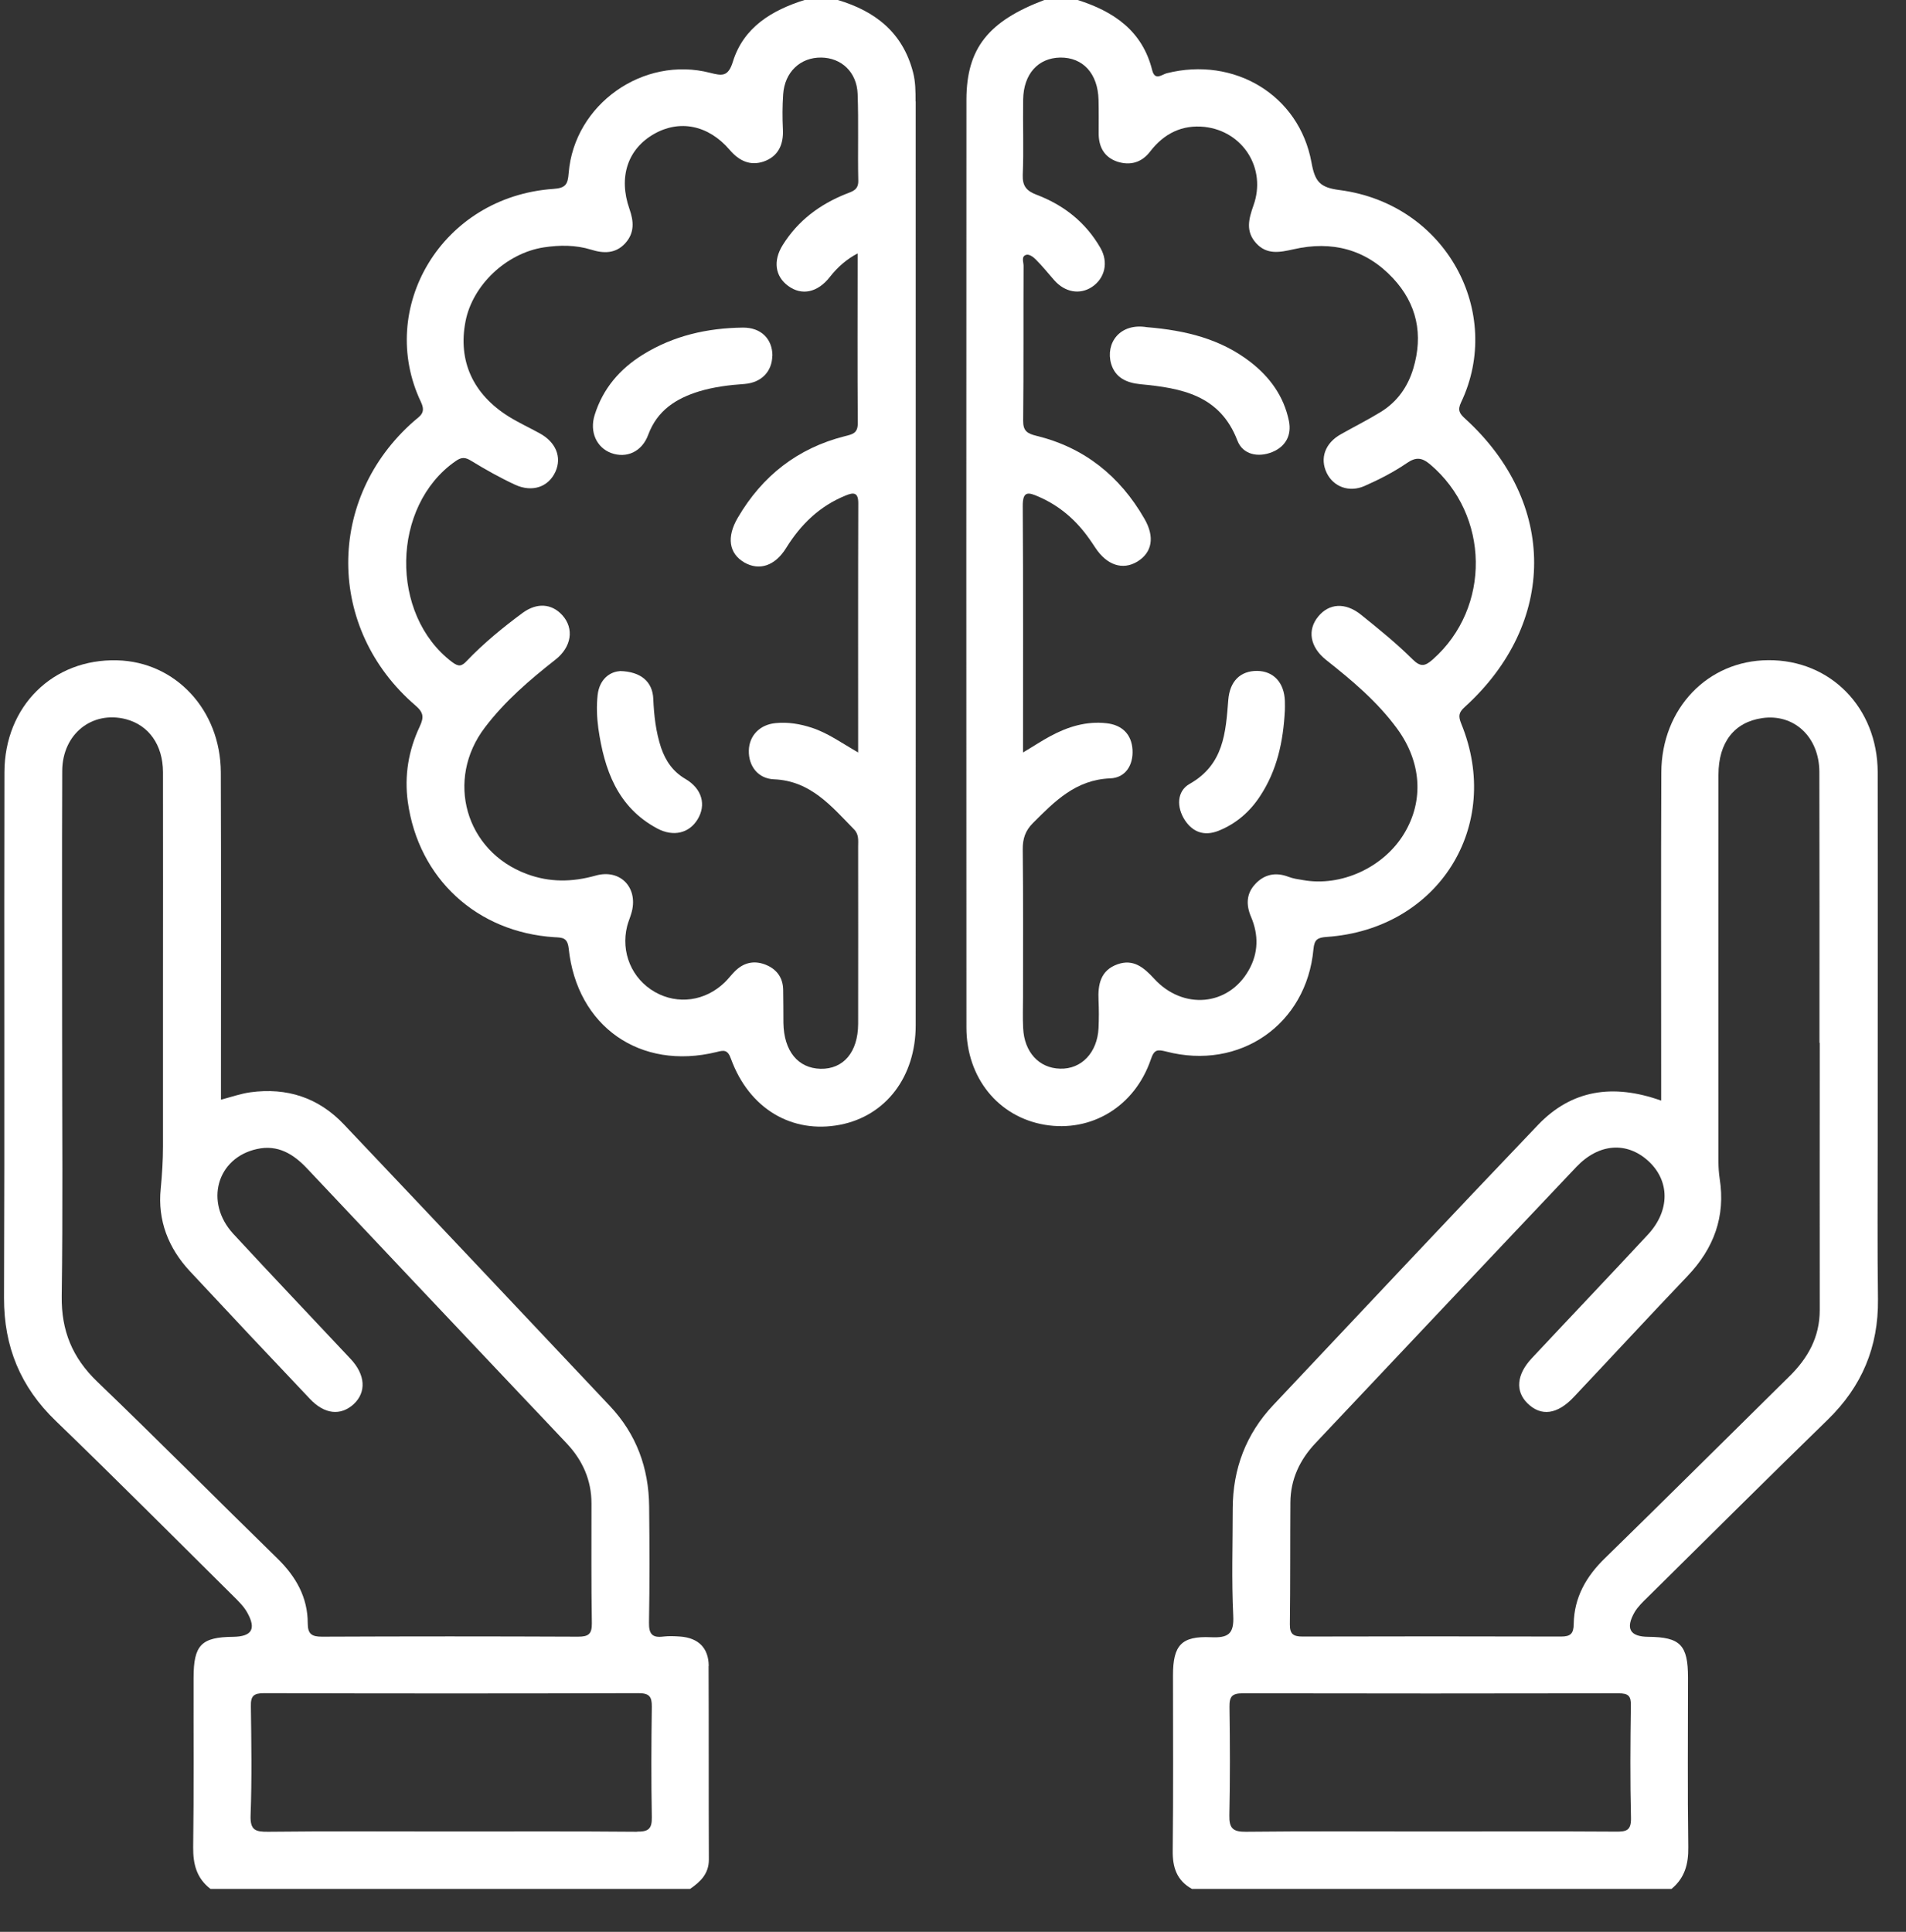 <svg xmlns="http://www.w3.org/2000/svg" xmlns:xlink="http://www.w3.org/1999/xlink" width="74" zoomAndPan="magnify" viewBox="0 0 55.5 56.25" height="75" preserveAspectRatio="xMidYMid meet" version="1.0"><rect x="0" y="0" width="55.5" height="56.25" fill="#333333" stroke="none"/><defs><clipPath id="f811c1c260"><path d="M 0.117 19 L 21 19 L 21 55 L 0.117 55 Z M 0.117 19 " clip-rule="nonzero"/></clipPath><clipPath id="89339f8298"><path d="M 34 19 L 54.684 19 L 54.684 55 L 34 55 Z M 34 19 " clip-rule="nonzero"/></clipPath></defs><g clip-path="url(#f811c1c260)"><path fill="#ffffff" d="M 20.637 48.508 C 20.633 47.98 20.332 47.691 19.805 47.652 C 19.645 47.641 19.48 47.633 19.32 47.652 C 18.996 47.695 18.891 47.582 18.898 47.242 C 18.918 46.113 18.914 44.988 18.902 43.859 C 18.891 42.742 18.531 41.758 17.758 40.938 C 15.18 38.203 12.602 35.469 10.016 32.742 C 9.273 31.957 8.352 31.66 7.289 31.805 C 7.012 31.844 6.746 31.938 6.434 32.02 C 6.434 31.793 6.434 31.598 6.434 31.402 C 6.434 28.434 6.441 25.461 6.43 22.488 C 6.422 20.672 5.109 19.27 3.414 19.227 C 1.543 19.176 0.133 20.562 0.129 22.488 C 0.117 27.586 0.137 32.688 0.117 37.789 C 0.113 39.215 0.598 40.387 1.625 41.375 C 3.367 43.055 5.07 44.766 6.785 46.465 C 6.938 46.617 7.098 46.77 7.199 46.953 C 7.469 47.434 7.332 47.652 6.789 47.66 C 5.863 47.668 5.637 47.898 5.637 48.852 C 5.633 50.5 5.648 52.145 5.625 53.793 C 5.621 54.285 5.727 54.691 6.129 55 L 20.094 55 C 20.395 54.793 20.641 54.559 20.641 54.148 C 20.633 52.27 20.641 50.387 20.633 48.508 Z M 2.828 40.227 C 2.105 39.531 1.785 38.746 1.797 37.746 C 1.832 35.277 1.809 32.805 1.809 30.336 C 1.809 27.707 1.801 25.074 1.812 22.441 C 1.82 21.367 2.684 20.688 3.668 20.941 C 4.332 21.117 4.742 21.688 4.746 22.48 C 4.75 24.613 4.746 26.742 4.746 28.871 C 4.746 30.375 4.746 31.879 4.746 33.383 C 4.746 33.793 4.719 34.203 4.68 34.613 C 4.586 35.535 4.902 36.34 5.527 37.012 C 6.688 38.258 7.852 39.496 9.023 40.73 C 9.449 41.184 9.918 41.23 10.297 40.887 C 10.672 40.539 10.645 40.031 10.207 39.566 C 9.07 38.352 7.922 37.148 6.793 35.926 C 5.949 35.008 6.312 33.715 7.48 33.457 C 8.09 33.32 8.547 33.602 8.949 34.031 C 11.012 36.223 13.078 38.406 15.141 40.59 C 15.598 41.074 16.055 41.551 16.508 42.035 C 16.965 42.523 17.223 43.098 17.223 43.777 C 17.223 44.941 17.215 46.105 17.234 47.266 C 17.238 47.582 17.133 47.656 16.832 47.656 C 14.348 47.645 11.855 47.645 9.371 47.656 C 9.07 47.656 8.961 47.57 8.961 47.266 C 8.961 46.508 8.617 45.906 8.078 45.379 C 6.324 43.668 4.598 41.926 2.828 40.227 Z M 18.547 53.336 C 16.738 53.32 14.934 53.328 13.125 53.328 C 11.352 53.328 9.582 53.316 7.809 53.336 C 7.434 53.34 7.281 53.289 7.297 52.855 C 7.336 51.801 7.32 50.742 7.305 49.688 C 7.297 49.379 7.387 49.301 7.691 49.301 C 11.324 49.312 14.957 49.312 18.59 49.301 C 18.902 49.301 18.984 49.395 18.98 49.695 C 18.965 50.77 18.961 51.844 18.98 52.914 C 18.988 53.258 18.871 53.336 18.551 53.332 Z M 18.547 53.336 " fill-opacity="1" fill-rule="nonzero"/></g><g clip-path="url(#89339f8298)"><path fill="#ffffff" d="M 47.984 46.5 C 49.727 44.777 51.465 43.047 53.223 41.336 C 54.215 40.371 54.699 39.219 54.684 37.836 C 54.664 36.332 54.676 34.828 54.676 33.328 C 54.676 29.711 54.684 26.098 54.676 22.48 C 54.668 20.602 53.297 19.211 51.492 19.223 C 49.727 19.23 48.383 20.629 48.375 22.492 C 48.363 25.48 48.371 28.469 48.371 31.461 C 48.371 31.645 48.371 31.828 48.371 32.047 C 46.969 31.547 45.766 31.73 44.785 32.754 C 42.203 35.457 39.645 38.188 37.078 40.91 C 36.281 41.754 35.898 42.77 35.895 43.926 C 35.895 44.965 35.859 46.004 35.91 47.039 C 35.938 47.578 35.766 47.695 35.262 47.672 C 34.398 47.633 34.156 47.906 34.156 48.781 C 34.156 50.48 34.168 52.18 34.148 53.883 C 34.141 54.375 34.266 54.754 34.707 55 L 48.672 55 C 49.055 54.684 49.168 54.281 49.16 53.785 C 49.137 52.141 49.152 50.492 49.152 48.848 C 49.152 47.895 48.926 47.668 47.996 47.66 C 47.461 47.656 47.324 47.418 47.598 46.941 C 47.695 46.777 47.844 46.637 47.984 46.5 Z M 47.488 49.664 C 47.473 50.754 47.465 51.844 47.492 52.934 C 47.5 53.297 47.359 53.336 47.055 53.332 C 45.266 53.32 43.48 53.328 41.691 53.328 C 39.887 53.328 38.082 53.316 36.277 53.336 C 35.902 53.34 35.789 53.234 35.797 52.859 C 35.82 51.805 35.816 50.75 35.801 49.695 C 35.797 49.391 35.883 49.305 36.188 49.305 C 39.836 49.312 43.484 49.312 47.129 49.305 C 47.414 49.305 47.496 49.379 47.488 49.664 Z M 46.742 45.363 C 46.188 45.898 45.836 46.512 45.824 47.289 C 45.82 47.57 45.73 47.652 45.453 47.652 C 42.945 47.645 40.441 47.645 37.934 47.652 C 37.664 47.652 37.555 47.586 37.559 47.293 C 37.574 46.113 37.566 44.93 37.574 43.75 C 37.578 43.074 37.848 42.504 38.309 42.016 C 40.84 39.336 43.367 36.652 45.902 33.977 C 46.555 33.289 47.371 33.234 47.996 33.805 C 48.625 34.379 48.633 35.246 47.988 35.945 C 46.867 37.152 45.73 38.344 44.605 39.547 C 44.16 40.02 44.117 40.508 44.48 40.863 C 44.875 41.25 45.348 41.188 45.828 40.676 C 46.934 39.504 48.027 38.32 49.141 37.152 C 49.902 36.352 50.25 35.426 50.074 34.316 C 50.051 34.16 50.039 33.996 50.039 33.836 C 50.039 30.078 50.035 26.316 50.039 22.559 C 50.039 21.613 50.504 21.027 51.309 20.91 C 52.234 20.773 52.973 21.453 52.977 22.473 C 52.984 25.102 52.98 27.734 52.98 30.363 L 52.988 30.363 C 52.988 32.961 52.984 35.555 52.988 38.148 C 52.988 38.938 52.641 39.551 52.094 40.086 C 50.309 41.844 48.535 43.613 46.742 45.363 Z M 46.742 45.363 " fill-opacity="1" fill-rule="nonzero"/></g><path fill="#ffffff" d="M 26.66 2.953 C 26.66 2.668 26.66 2.383 26.586 2.102 C 26.285 0.945 25.484 0.324 24.395 0 L 23.426 0 C 22.473 0.301 21.652 0.793 21.34 1.797 C 21.203 2.242 21.023 2.207 20.68 2.121 C 18.73 1.617 16.719 3.039 16.559 5.039 C 16.535 5.363 16.473 5.477 16.117 5.5 C 12.848 5.727 10.961 8.984 12.258 11.707 C 12.41 12.027 12.23 12.109 12.059 12.258 C 9.488 14.504 9.5 18.309 12.094 20.539 C 12.336 20.746 12.348 20.883 12.223 21.152 C 11.895 21.844 11.77 22.586 11.875 23.348 C 12.184 25.578 13.883 27.145 16.145 27.289 C 16.375 27.301 16.523 27.297 16.559 27.613 C 16.797 29.891 18.645 31.176 20.863 30.633 C 21.074 30.578 21.188 30.555 21.285 30.832 C 21.816 32.285 23.062 33.02 24.461 32.75 C 25.793 32.492 26.664 31.355 26.664 29.852 C 26.668 20.883 26.664 11.918 26.664 2.953 Z M 22.949 8.324 C 23.344 8.617 23.805 8.52 24.16 8.07 C 24.395 7.77 24.664 7.539 24.973 7.379 C 24.973 9.066 24.965 10.691 24.977 12.32 C 24.98 12.621 24.82 12.645 24.594 12.703 C 23.223 13.051 22.195 13.859 21.484 15.074 C 21.152 15.637 21.223 16.117 21.676 16.379 C 22.109 16.625 22.566 16.48 22.891 15.957 C 23.316 15.27 23.867 14.734 24.629 14.426 C 24.848 14.336 24.992 14.328 24.992 14.648 C 24.984 17.043 24.988 19.441 24.988 21.91 C 24.512 21.637 24.109 21.344 23.641 21.191 C 23.297 21.078 22.949 21.02 22.586 21.055 C 22.125 21.098 21.816 21.418 21.805 21.852 C 21.793 22.301 22.07 22.672 22.535 22.691 C 23.605 22.734 24.211 23.477 24.871 24.152 C 25.016 24.301 24.988 24.48 24.988 24.656 C 24.988 26.375 24.992 28.094 24.988 29.812 C 24.984 30.637 24.559 31.133 23.895 31.121 C 23.234 31.105 22.824 30.602 22.812 29.781 C 22.809 29.461 22.812 29.137 22.805 28.816 C 22.797 28.453 22.605 28.207 22.273 28.082 C 21.941 27.957 21.641 28.035 21.391 28.289 C 21.289 28.391 21.203 28.508 21.102 28.605 C 20.535 29.152 19.738 29.262 19.074 28.887 C 18.398 28.504 18.07 27.73 18.262 26.965 C 18.293 26.844 18.344 26.727 18.379 26.609 C 18.609 25.875 18.082 25.285 17.34 25.496 C 16.656 25.688 16 25.695 15.34 25.449 C 13.547 24.785 12.961 22.699 14.121 21.18 C 14.703 20.414 15.418 19.801 16.164 19.215 C 16.648 18.84 16.723 18.301 16.375 17.914 C 16.066 17.574 15.637 17.539 15.215 17.848 C 14.641 18.273 14.086 18.727 13.59 19.246 C 13.438 19.41 13.348 19.414 13.164 19.277 C 11.34 17.898 11.391 14.734 13.262 13.43 C 13.438 13.305 13.547 13.309 13.727 13.422 C 14.137 13.672 14.559 13.91 14.996 14.113 C 15.504 14.348 15.977 14.176 16.176 13.73 C 16.363 13.309 16.188 12.875 15.715 12.617 C 15.418 12.453 15.109 12.312 14.82 12.133 C 13.77 11.48 13.332 10.508 13.555 9.359 C 13.758 8.309 14.734 7.375 15.832 7.203 C 16.293 7.133 16.758 7.129 17.215 7.27 C 17.574 7.383 17.926 7.391 18.207 7.082 C 18.48 6.781 18.457 6.445 18.328 6.082 C 18.004 5.156 18.277 4.34 19.043 3.902 C 19.785 3.477 20.625 3.637 21.246 4.363 C 21.523 4.688 21.848 4.836 22.238 4.703 C 22.66 4.555 22.82 4.211 22.797 3.766 C 22.781 3.426 22.781 3.086 22.805 2.746 C 22.848 2.098 23.305 1.668 23.914 1.676 C 24.5 1.684 24.949 2.098 24.973 2.734 C 25.004 3.574 24.973 4.418 24.992 5.258 C 25 5.535 24.816 5.574 24.637 5.645 C 23.867 5.953 23.234 6.426 22.793 7.133 C 22.504 7.594 22.57 8.047 22.949 8.324 Z M 22.949 8.324 " fill-opacity="1" fill-rule="nonzero"/><path fill="#ffffff" d="M 42.656 20.582 C 45.34 18.141 45.344 14.637 42.668 12.195 C 42.504 12.047 42.434 11.949 42.543 11.719 C 43.789 9.109 42.121 5.945 39.016 5.535 C 38.43 5.461 38.289 5.289 38.188 4.727 C 37.828 2.762 35.934 1.637 33.973 2.133 C 33.836 2.168 33.633 2.363 33.551 2.047 C 33.266 0.898 32.43 0.332 31.379 0 L 30.41 0 C 28.777 0.617 28.145 1.41 28.141 2.898 C 28.137 11.906 28.137 20.91 28.141 29.918 C 28.141 31.383 29.07 32.52 30.418 32.75 C 31.781 32.98 33.043 32.219 33.512 30.844 C 33.609 30.555 33.703 30.555 33.953 30.617 C 36.102 31.18 38.047 29.828 38.246 27.637 C 38.273 27.352 38.367 27.301 38.629 27.281 C 41.879 27.059 43.773 24.055 42.547 21.066 C 42.461 20.848 42.473 20.746 42.656 20.582 Z M 41.719 19.203 C 41.496 19.398 41.367 19.434 41.125 19.191 C 40.656 18.727 40.141 18.309 39.625 17.895 C 39.168 17.531 38.699 17.57 38.387 17.949 C 38.062 18.34 38.141 18.836 38.609 19.211 C 39.367 19.812 40.105 20.426 40.684 21.219 C 41.387 22.18 41.473 23.309 40.883 24.277 C 40.289 25.258 39.051 25.828 37.938 25.625 C 37.797 25.602 37.652 25.582 37.52 25.531 C 37.145 25.387 36.809 25.457 36.543 25.75 C 36.289 26.027 36.281 26.355 36.43 26.699 C 36.652 27.223 36.645 27.75 36.363 28.246 C 35.773 29.297 34.445 29.418 33.602 28.492 C 33.301 28.164 32.996 27.914 32.539 28.078 C 32.047 28.254 31.965 28.664 31.988 29.129 C 32 29.395 32 29.664 31.988 29.934 C 31.953 30.652 31.488 31.137 30.867 31.117 C 30.254 31.102 29.824 30.633 29.793 29.938 C 29.777 29.637 29.789 29.332 29.789 29.027 C 29.789 27.594 29.797 26.164 29.781 24.73 C 29.777 24.422 29.859 24.184 30.074 23.969 C 30.711 23.332 31.324 22.703 32.328 22.664 C 32.773 22.648 33.004 22.277 32.977 21.828 C 32.949 21.379 32.672 21.109 32.223 21.059 C 31.637 20.992 31.09 21.16 30.578 21.438 C 30.332 21.57 30.098 21.727 29.789 21.91 C 29.789 19.461 29.797 17.102 29.781 14.738 C 29.777 14.289 29.941 14.328 30.25 14.465 C 30.859 14.73 31.336 15.148 31.715 15.684 C 31.777 15.77 31.836 15.859 31.895 15.949 C 32.23 16.457 32.688 16.609 33.113 16.355 C 33.551 16.09 33.633 15.633 33.32 15.098 C 32.609 13.863 31.574 13.031 30.184 12.691 C 29.91 12.625 29.789 12.547 29.793 12.246 C 29.809 10.742 29.797 9.242 29.805 7.738 C 29.805 7.625 29.727 7.457 29.891 7.418 C 29.969 7.398 30.094 7.484 30.164 7.559 C 30.352 7.746 30.52 7.957 30.695 8.156 C 31.008 8.512 31.441 8.59 31.797 8.355 C 32.172 8.105 32.285 7.641 32.043 7.219 C 31.617 6.477 30.98 5.973 30.188 5.672 C 29.895 5.562 29.77 5.422 29.781 5.094 C 29.812 4.363 29.781 3.629 29.793 2.895 C 29.805 2.152 30.23 1.688 30.871 1.676 C 31.535 1.668 31.969 2.141 31.988 2.91 C 31.996 3.23 31.992 3.555 31.992 3.875 C 31.988 4.273 32.152 4.578 32.535 4.707 C 32.91 4.828 33.246 4.734 33.492 4.41 C 33.895 3.887 34.422 3.625 35.078 3.695 C 36.199 3.824 36.883 4.91 36.5 5.98 C 36.359 6.379 36.266 6.734 36.574 7.078 C 36.887 7.426 37.266 7.348 37.668 7.258 C 38.777 7.004 39.77 7.254 40.559 8.098 C 41.262 8.848 41.449 9.746 41.152 10.734 C 40.992 11.266 40.684 11.699 40.211 11.992 C 39.828 12.227 39.43 12.426 39.043 12.645 C 38.582 12.902 38.426 13.348 38.633 13.773 C 38.828 14.172 39.281 14.348 39.73 14.152 C 40.156 13.965 40.574 13.75 40.953 13.492 C 41.227 13.301 41.398 13.316 41.645 13.523 C 43.383 14.996 43.422 17.695 41.723 19.199 Z M 41.719 19.203 " fill-opacity="1" fill-rule="nonzero"/><path fill="#ffffff" d="M 22.488 10.355 C 22.484 10.812 22.176 11.141 21.68 11.18 C 21.23 11.211 20.789 11.266 20.359 11.395 C 19.688 11.602 19.141 11.945 18.875 12.66 C 18.691 13.16 18.238 13.352 17.797 13.191 C 17.375 13.035 17.16 12.578 17.316 12.082 C 17.555 11.316 18.047 10.742 18.723 10.324 C 19.613 9.773 20.598 9.551 21.633 9.539 C 22.164 9.535 22.492 9.871 22.492 10.359 Z M 22.488 10.355 " fill-opacity="1" fill-rule="nonzero"/><path fill="#ffffff" d="M 18.043 19.539 C 18.672 19.551 19.004 19.859 19.023 20.352 C 19.043 20.836 19.098 21.312 19.25 21.773 C 19.383 22.156 19.59 22.465 19.957 22.68 C 20.445 22.965 20.57 23.438 20.312 23.859 C 20.07 24.258 19.613 24.375 19.141 24.125 C 17.977 23.504 17.594 22.406 17.422 21.203 C 17.379 20.883 17.367 20.555 17.402 20.238 C 17.453 19.781 17.754 19.562 18.043 19.543 Z M 18.043 19.539 " fill-opacity="1" fill-rule="nonzero"/><path fill="#ffffff" d="M 33.398 9.527 C 34.535 9.621 35.547 9.871 36.414 10.543 C 36.98 10.984 37.383 11.539 37.531 12.254 C 37.617 12.676 37.434 13.004 37.043 13.164 C 36.633 13.328 36.188 13.238 36.031 12.828 C 35.523 11.5 34.398 11.301 33.215 11.188 C 32.797 11.148 32.477 10.996 32.355 10.594 C 32.184 9.996 32.602 9.395 33.398 9.527 Z M 33.398 9.527 " fill-opacity="1" fill-rule="nonzero"/><path fill="#ffffff" d="M 37.414 20.676 C 37.367 21.609 37.18 22.438 36.695 23.176 C 36.395 23.637 35.996 23.984 35.48 24.191 C 35.066 24.355 34.73 24.23 34.5 23.879 C 34.258 23.504 34.262 23.039 34.641 22.824 C 35.637 22.262 35.691 21.328 35.766 20.379 C 35.809 19.84 36.113 19.531 36.609 19.535 C 37.086 19.543 37.395 19.875 37.414 20.414 C 37.418 20.523 37.414 20.629 37.414 20.676 Z M 37.414 20.676 " fill-opacity="1" fill-rule="nonzero"/></svg>